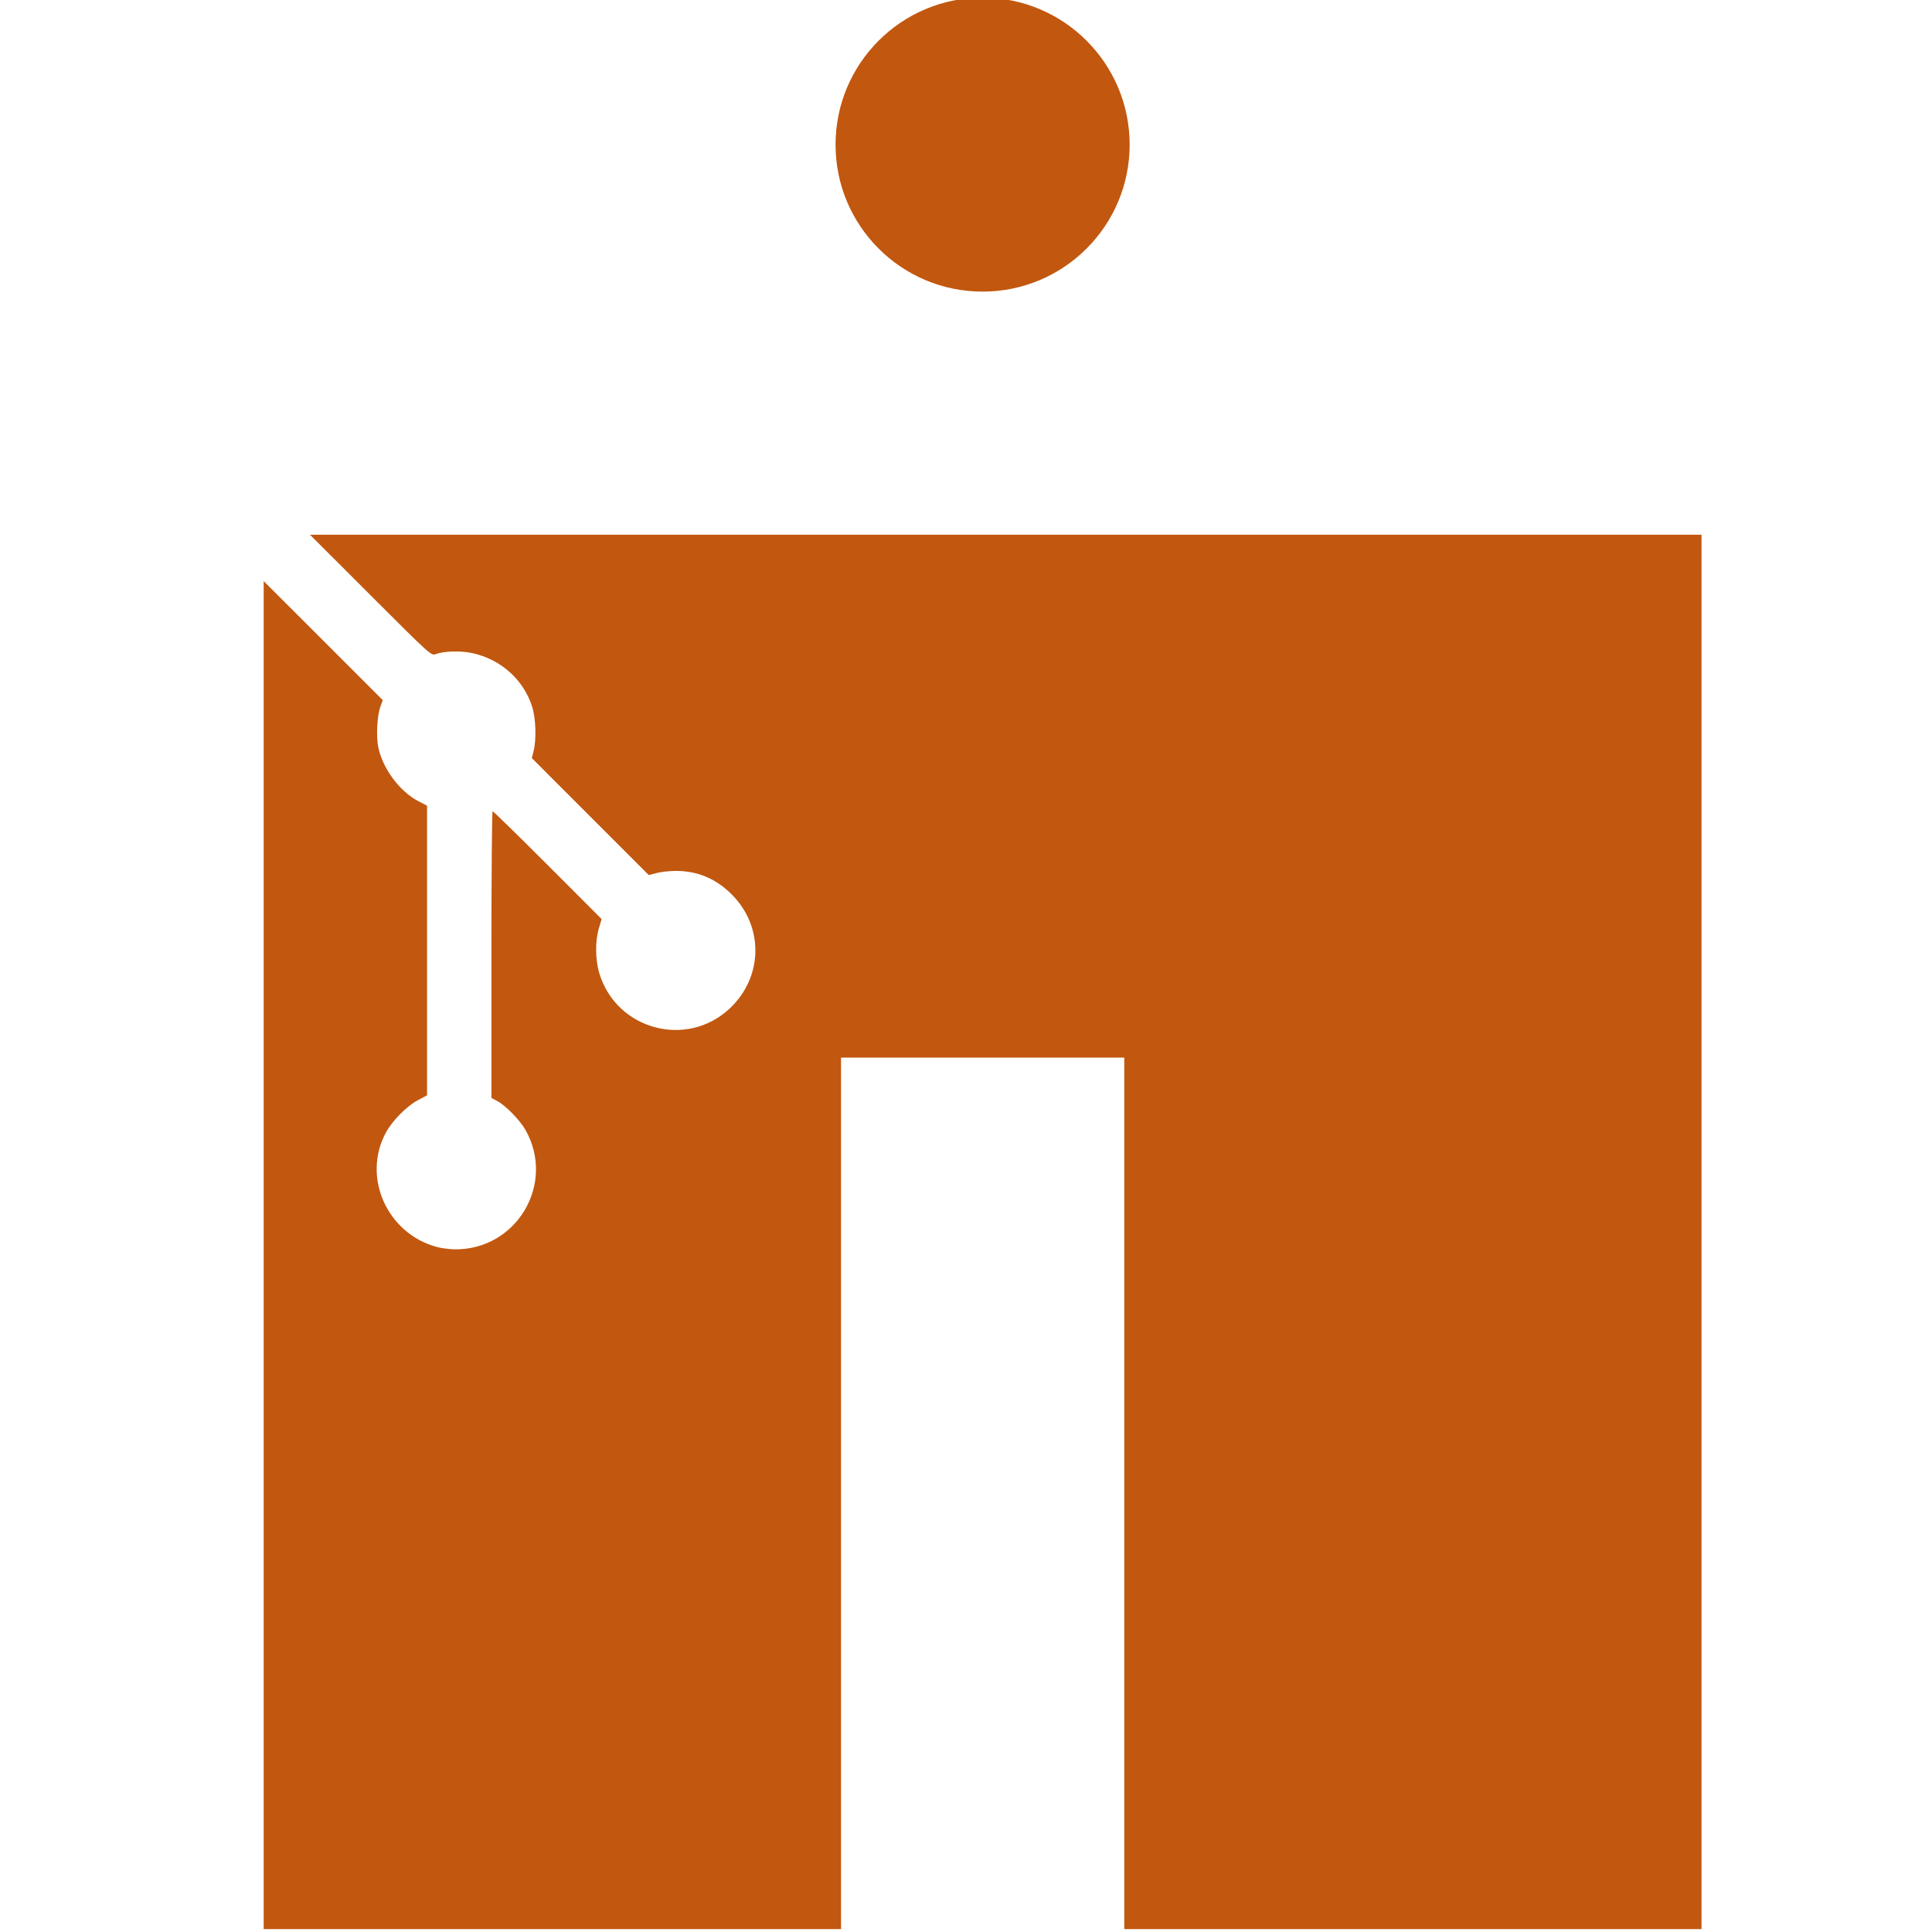 <?xml version="1.0" encoding="UTF-8" standalone="no"?>
<svg
   width="500pt"
   height="500pt"
   viewBox="1 0 50 71"
   version="1.2"
   id="svg27"
   sodipodi:docname="in-factory_logo_only_git_orange.svg"
   inkscape:version="1.3.1 (9b9bdc1480, 2023-11-25, custom)"
   xmlns:inkscape="http://www.inkscape.org/namespaces/inkscape"
   xmlns:sodipodi="http://sodipodi.sourceforge.net/DTD/sodipodi-0.dtd"
   xmlns="http://www.w3.org/2000/svg"
   xmlns:svg="http://www.w3.org/2000/svg"
   xmlns:rdf="http://www.w3.org/1999/02/22-rdf-syntax-ns#"
   xmlns:cc="http://creativecommons.org/ns#"
   xmlns:dc="http://purl.org/dc/elements/1.1/">
  <sodipodi:namedview
     id="namedview1"
     pagecolor="#505050"
     bordercolor="#eeeeee"
     borderopacity="1"
     inkscape:showpageshadow="0"
     inkscape:pageopacity="0"
     inkscape:pagecheckerboard="0"
     inkscape:deskcolor="#505050"
     inkscape:document-units="pt"
     inkscape:zoom="1"
     inkscape:cx="214"
     inkscape:cy="414.5"
     inkscape:window-width="1940"
     inkscape:window-height="1333"
     inkscape:window-x="26"
     inkscape:window-y="23"
     inkscape:window-maximized="0"
     inkscape:current-layer="surface12947" />
  <defs
     id="defs31">
    <linearGradient
       id="swatch6"
       inkscape:swatch="solid">
      <stop
         style="stop-color:#000000;stop-opacity:1;"
         offset="0"
         id="stop6" />
    </linearGradient>
    <clipPath
       id="a">
      <path
         d="M 0,0.113 H 91.887 V 92 H 0 Z m 0,0"
         id="path1" />
    </clipPath>
  </defs>
  <g
     id="surface12947"
     transform="matrix(0.991,0,0,0.991,-156.388,-318.206)"
     inkscape:label="if-logo">
    <path
       style="fill:#c2570f;fill-opacity:1;fill-rule:nonzero;stroke:none"
       d="m 190.113,326.461 c 0,3.008 -2.441,5.449 -5.453,5.449 -3.012,0 -5.453,-2.441 -5.453,-5.449 0,-3.012 2.441,-5.453 5.453,-5.453 3.012,0 5.453,2.441 5.453,5.453 z m 0,0"
       id="path4"
       inkscape:label="if-top" />
    <path
       id="path2"
       style="fill:#c2570f;fill-opacity:1;fill-rule:nonzero;stroke:none"
       inkscape:label="if-bottom"
       d="M 159.718 340.926 L 161.964 343.171 C 164.154 345.361 164.214 345.415 164.37 345.356 C 164.673 345.24 165.291 345.221 165.725 345.313 C 166.794 345.54 167.648 346.307 167.961 347.32 C 168.093 347.748 168.117 348.522 168.01 348.944 L 167.944 349.209 L 170.112 351.377 L 172.28 353.546 L 172.579 353.469 C 172.744 353.426 173.063 353.391 173.288 353.392 C 174.092 353.393 174.773 353.68 175.358 354.265 C 176.559 355.466 176.52 357.343 175.271 358.504 C 173.681 359.981 171.093 359.284 170.452 357.206 C 170.296 356.697 170.287 356.008 170.43 355.522 L 170.532 355.177 L 168.533 353.177 C 167.434 352.077 166.514 351.178 166.49 351.178 C 166.466 351.178 166.446 353.57 166.446 356.494 L 166.446 361.81 L 166.662 361.926 C 166.977 362.094 167.503 362.633 167.711 363.002 C 168.835 364.994 167.379 367.449 165.089 367.425 C 164.89 367.423 164.591 367.384 164.423 367.339 C 162.574 366.841 161.64 364.746 162.531 363.096 C 162.764 362.663 163.302 362.117 163.707 361.901 L 164.058 361.714 L 164.058 356.344 L 164.058 350.974 L 163.732 350.804 C 163.04 350.442 162.414 349.598 162.249 348.805 C 162.166 348.403 162.206 347.635 162.329 347.298 L 162.416 347.059 L 160.208 344.852 L 158 342.645 L 158 392.633 L 179.41 392.633 L 179.41 360.316 L 189.914 360.316 L 189.914 392.633 L 211.32 392.633 L 211.32 340.926 L 159.718 340.926 z "
       transform="translate(-1.177614e-6)" />
  </g>
</svg>
